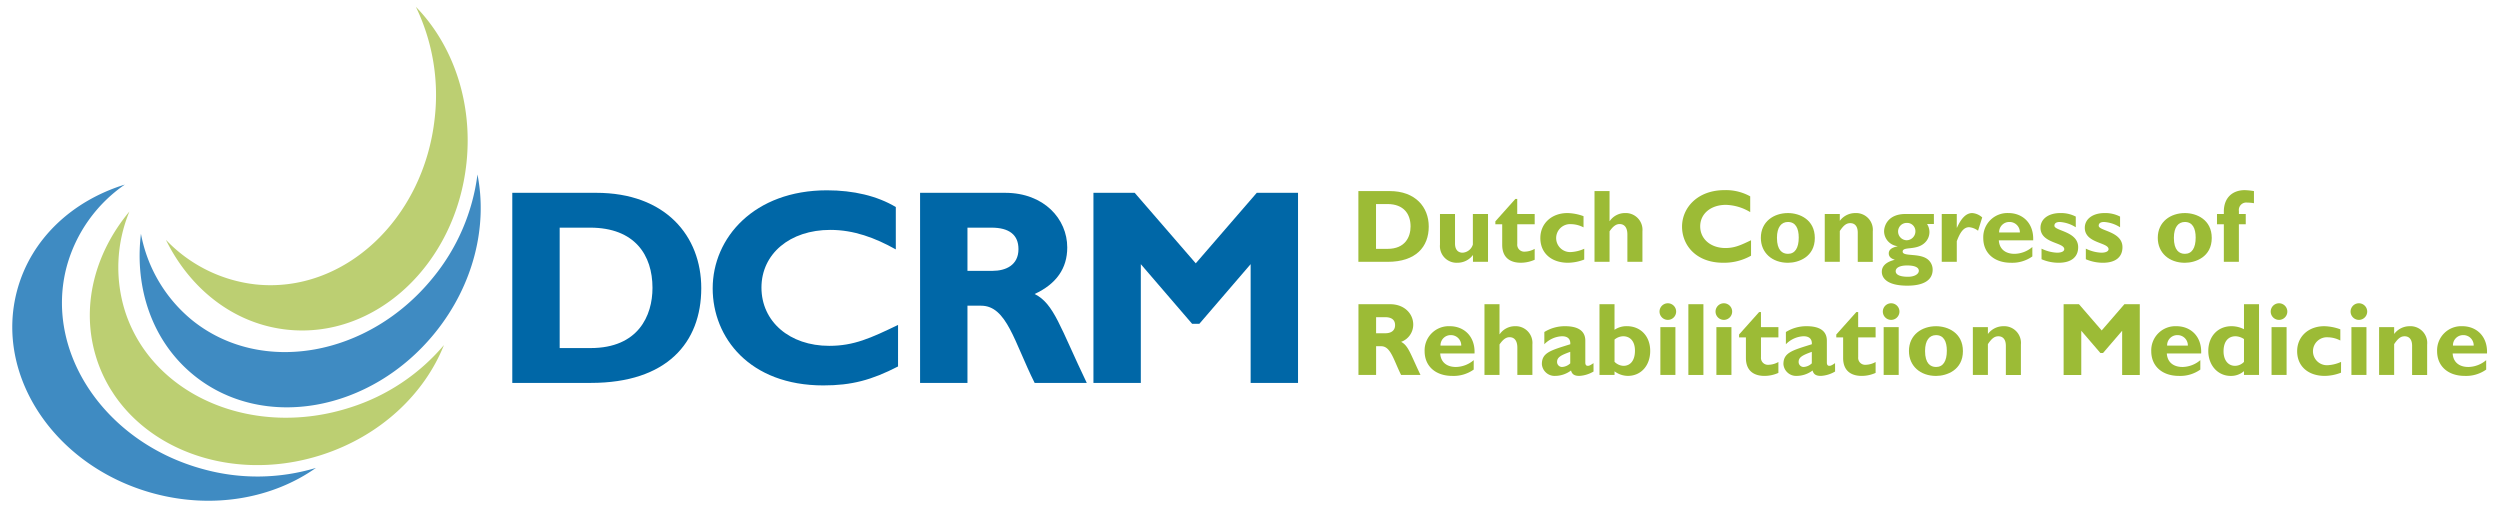 <svg xmlns="http://www.w3.org/2000/svg" width="572" height="119"><defs><clipPath id="b"><path fill="none" d="M0 0h69.475v72.339H0z" data-name="Rectangle 17425"/></clipPath><clipPath id="c"><path fill="none" d="M0 37.836 58.254-.004l39.406 60.663-58.254 37.84z" data-name="Rectangle 17426"/></clipPath><clipPath id="d"><path fill="none" d="M0 63.464 28.255-0l66.085 29.421-28.255 63.464z" data-name="Rectangle 17427"/></clipPath><clipPath id="e"><path fill="none" d="M0 11.312 71.445 0 82.308 68.611l-71.445 11.312z" data-name="Rectangle 17428"/></clipPath><clipPath id="f"><path fill="none" d="M0 0h566.378v179.466H0z" data-name="Rectangle 17429"/></clipPath><clipPath id="a"><path d="M0 0h572v119H0z"/></clipPath></defs><g clip-path="url(#a)" data-name="Group 12649"><g data-name="Group 12584"><g clip-path="url(#b)" data-name="Group 12583" transform="translate(2.811 42.229)"><path fill="#3f8bc2" d="M1.1 24.242C4.275 12.393 13.767 3.702 25.755.002a33.468 33.468 0 0 0-13.289 18.7c-5.249 19.601 8.775 40.393 31.324 46.44a46.449 46.449 0 0 0 25.686-.316c-9.809 6.935-23.423 9.513-37.052 5.861C9.873 64.642-4.15 43.847 1.1 24.242" data-name="Path 4881"/></g></g><g data-name="Group 12586"><g clip-path="url(#c)" data-name="Group 12585" transform="translate(8.007 24.593)"><path fill="#bccf72" d="M14.126 57.563c-3.792-11.665-.565-24.123 7.473-33.754a33.455 33.455 0 0 0-.961 22.916c6.274 19.3 29.358 29.1 51.559 21.891a46.436 46.436 0 0 0 21.368-14.253C89.116 65.52 79.104 75.095 65.682 79.455c-22.2 7.212-45.287-2.588-51.56-21.892" data-name="Path 4882"/></g></g><g data-name="Group 12588"><g clip-path="url(#d)" data-name="Group 12587" transform="translate(21.773 13.549)"><path fill="#3f8bc2" d="M22.591 72.317c-9.533-7.72-13.612-19.926-12.117-32.381a33.468 33.468 0 0 0 11.675 19.743c15.779 12.774 40.473 8.418 55.163-9.723A46.444 46.444 0 0 0 87.47 26.367c2.346 11.78-.835 25.265-9.714 36.231-14.693 18.143-39.388 22.5-55.164 9.722" data-name="Path 4883"/></g></g><g data-name="Group 12590"><g clip-path="url(#e)" data-name="Group 12589" transform="translate(31.135 .385)"><path fill="#bccf72" d="M34.626 75.051c-12.2-1.281-22.27-9.3-27.8-20.56a33.457 33.457 0 0 0 20.545 10.2c20.19 2.122 38.531-14.979 40.974-38.2a46.428 46.428 0 0 0-4.331-25.318c8.385 8.6 13.06 21.646 11.586 35.678-2.441 23.222-20.783 40.322-40.974 38.2" data-name="Path 4884"/></g></g><g data-name="Group 12592"><g fill="#0067a7" clip-path="url(#f)" data-name="Group 12591" transform="translate(2.811 -30.233)"><path d="M125.243 82.319h6.951c10.268 0 14.285 6.314 14.285 13.775 0 6.377-3.252 13.775-14.158 13.775h-7.078Zm-10.842-7.969v43.492h17.984c17.346 0 25.254-9.182 25.254-21.682 0-11.926-8.163-21.811-24.043-21.811Z" data-name="Path 4885"/><path d="M202.663 104.579c-6.25 3-10.076 4.783-15.752 4.783-9.056 0-15.5-5.548-15.5-13.329 0-7.717 6.5-13.2 15.752-13.2 5.357 0 10.2 1.786 14.987 4.464v-9.695c-4.273-2.551-9.694-3.826-15.752-3.826-16.645 0-26.147 10.842-26.147 22.448 0 11.224 8.418 22.193 25.318 22.193 6.441 0 11.033-1.212 17.091-4.337Z" data-name="Path 4886"/><path d="M218.544 82.319h5.485c4.081 0 6.186 1.658 6.186 4.911 0 3.7-2.934 4.974-5.931 4.974h-5.74Zm-10.842-7.972v43.5h10.842v-17.669h3.125c5.867 0 7.589 8.354 12.245 17.664h11.926c-6.122-12.753-7.462-18.11-11.926-20.342 4.974-2.3 7.461-5.867 7.461-10.65 0-6.5-5.293-12.5-14.221-12.5Z" data-name="Path 4887"/></g></g><path fill="#0067a7" d="m273.589 60.25-13.971-16.135h-9.439v43.494h10.841V60.441l11.735 13.644h1.658l11.734-13.648v27.172h10.842V44.115h-9.439Z" data-name="Path 4888"/><g data-name="Group 12594"><g fill="#9cbb36" clip-path="url(#f)" data-name="Group 12593" transform="translate(2.811 -30.233)"><path d="M312.022 76.916h2.588c3.822 0 5.317 2.349 5.317 5.127 0 2.374-1.21 5.129-5.27 5.129h-2.635Zm-4.036-2.968v16.19h6.7c6.457 0 9.4-3.419 9.4-8.071 0-4.439-3.037-8.119-8.949-8.119Z" data-name="Path 4889"/><path d="M334.205 90.137h3.442V79.196h-3.466v6.98a2.618 2.618 0 0 1-2.351 1.875c-.9 0-1.732-.546-1.732-2.088v-6.767h-3.442v7a3.811 3.811 0 0 0 4.012 4.154 4.4 4.4 0 0 0 3.537-1.78Z" data-name="Path 4890"/><path d="M348.325 79.193h-3.992v-3.442h-.427l-4.578 5.124v.666h1.566v4.7c0 3.063 1.971 4.107 4.249 4.107a7.789 7.789 0 0 0 3.181-.688v-2.491a4.783 4.783 0 0 1-2.3.641 1.59 1.59 0 0 1-1.685-1.756v-4.51h3.988Z" data-name="Path 4891"/><path d="M359.667 87.147a8.431 8.431 0 0 1-3.086.759 3.2 3.2 0 1 1 .119-6.386 6.332 6.332 0 0 1 2.8.737v-2.564a11.359 11.359 0 0 0-3.68-.712c-3.608 0-6.2 2.373-6.2 5.72 0 3.419 2.493 5.651 6.339 5.651a10.672 10.672 0 0 0 3.7-.736Z" data-name="Path 4892"/><path d="M365.455 73.948h-3.442v16.19h3.442V83.16c.807-1.164 1.495-1.663 2.3-1.663 1.068 0 1.78.759 1.78 2.4v6.241h3.442V83.16a3.836 3.836 0 0 0-4.012-4.179 4.234 4.234 0 0 0-3.466 1.829h-.047Z" data-name="Path 4893"/><path d="M397.827 85.2c-2.327 1.115-3.751 1.78-5.864 1.78-3.371 0-5.768-2.064-5.768-4.961 0-2.873 2.42-4.914 5.863-4.914a11.306 11.306 0 0 1 5.579 1.661v-3.608a11.421 11.421 0 0 0-5.864-1.424c-6.2 0-9.732 4.036-9.732 8.356 0 4.178 3.134 8.261 9.424 8.261a12.573 12.573 0 0 0 6.362-1.614Z" data-name="Path 4894"/><path d="M408.74 84.583c0 2.4-.854 3.727-2.469 3.727-1.3 0-2.515-.831-2.515-3.656 0-2.469 1.02-3.632 2.515-3.632 1.734 0 2.469 1.424 2.469 3.561m3.68.1c0-4.2-3.466-5.7-6.149-5.7-3.229 0-6.2 1.947-6.2 5.674 0 3.442 2.61 5.7 6.2 5.7 2.422 0 6.149-1.33 6.149-5.674" data-name="Path 4895"/><path d="M418.135 79.195h-3.442v10.943h3.442v-7.05c.9-1.353 1.542-1.8 2.4-1.8.973 0 1.709.641 1.709 2.183v6.671h3.438v-6.959a3.832 3.832 0 0 0-3.988-4.2 4.409 4.409 0 0 0-3.561 1.78Z" data-name="Path 4896"/><path d="M436.218 92.181c0 .736-.949 1.376-2.469 1.376-1.827 0-2.824-.451-2.824-1.281 0-.808 1-1.307 2.61-1.307 1.71 0 2.683.427 2.683 1.212m-4.747-8.951a1.961 1.961 0 0 1 1.993-1.993 1.887 1.887 0 0 1 1.971 1.875 2.04 2.04 0 0 1-1.971 2.09 2 2 0 0 1-1.993-1.971m8.19-4.036h-6.505c-3.941 0-4.89 2.635-4.89 3.988a3.484 3.484 0 0 0 3.067 3.371v.043c-.641.142-1.995.451-1.995 1.614 0 .785.593 1.212 1.33 1.425v.047c-2.422.617-2.92 1.8-2.92 2.73 0 1.448 1.234 3.18 5.839 3.18 3.537 0 5.793-1.139 5.793-3.68a3 3 0 0 0-.878-2.116c-1.8-1.829-5.983-.736-5.983-1.995 0-1.281 3.181-.142 5.127-2.088a3.363 3.363 0 0 0 1-2.4 3.454 3.454 0 0 0-.546-1.827h1.566Z" data-name="Path 4897"/><path d="M444.901 79.195h-3.442v10.943h3.442v-4.723c.759-2.019 1.566-3.2 2.825-3.2a3.968 3.968 0 0 1 2.041.807l.951-3.039a3.748 3.748 0 0 0-2.28-1c-1.329 0-2.469 1.068-3.49 3.347h-.047Z" data-name="Path 4898"/><path d="M454.589 83.42a2.326 2.326 0 0 1 2.374-2.4 2.354 2.354 0 0 1 2.373 2.4Zm7.6 3.324a6.429 6.429 0 0 1-4.059 1.566c-2.161 0-3.49-1.139-3.608-3.085h7.857c.166-3.99-2.469-6.244-5.649-6.244a5.523 5.523 0 0 0-5.769 5.72c0 3.419 2.493 5.651 6.339 5.651a7.93 7.93 0 0 0 4.89-1.448Z" data-name="Path 4899"/><path d="M472.126 79.788a7.327 7.327 0 0 0-3.537-.807c-2.707 0-4.534 1.353-4.534 3.371 0 3.585 5.435 3.3 5.435 4.89 0 .5-.641.807-1.661.807a8.873 8.873 0 0 1-3.537-.925v2.422a9.94 9.94 0 0 0 3.917.807c2.849 0 4.463-1.281 4.463-3.561 0-3.656-5.436-3.7-5.436-4.914 0-.761.783-.856 1.234-.856a7.691 7.691 0 0 1 3.656 1.212Z" data-name="Path 4900"/><path d="M482.262 79.788a7.327 7.327 0 0 0-3.537-.807c-2.707 0-4.534 1.353-4.534 3.371 0 3.585 5.435 3.3 5.435 4.89 0 .5-.641.807-1.661.807a8.874 8.874 0 0 1-3.537-.925v2.422a9.941 9.941 0 0 0 3.917.807c2.849 0 4.463-1.281 4.463-3.561 0-3.656-5.436-3.7-5.436-4.914 0-.761.783-.856 1.234-.856a7.691 7.691 0 0 1 3.656 1.212Z" data-name="Path 4901"/><path d="M499.558 84.583c0 2.4-.854 3.727-2.469 3.727-1.3 0-2.515-.831-2.515-3.656 0-2.469 1.02-3.632 2.515-3.632 1.734 0 2.469 1.424 2.469 3.561m3.68.1c0-4.2-3.466-5.7-6.149-5.7-3.229 0-6.2 1.947-6.2 5.674 0 3.442 2.61 5.7 6.2 5.7 2.422 0 6.149-1.33 6.149-5.674" data-name="Path 4902"/><path d="M509.451 79.195v-.688a1.7 1.7 0 0 1 1.9-1.924 10.661 10.661 0 0 1 1.542.142V73.95a17.185 17.185 0 0 0-2.09-.214c-2.776 0-4.8 1.685-4.8 4.914v.546h-1.566v2.351h1.566v8.592h3.442v-8.593h1.572v-2.351Z" data-name="Path 4903"/><path d="M312.04 102.803h2.042c1.519 0 2.3.617 2.3 1.827 0 1.378-1.092 1.852-2.207 1.852h-2.137Zm-4.036-2.968v16.185h4.036v-6.57h1.163c2.185 0 2.825 3.109 4.559 6.575h4.439c-2.28-4.747-2.778-6.741-4.439-7.573a4.19 4.19 0 0 0 2.776-3.964c0-2.42-1.97-4.653-5.293-4.653Z" data-name="Path 4904"/><path d="M326.776 109.307a2.326 2.326 0 0 1 2.374-2.4 2.354 2.354 0 0 1 2.373 2.4Zm7.6 3.324a6.429 6.429 0 0 1-4.059 1.566c-2.161 0-3.49-1.139-3.608-3.085h7.852c.166-3.99-2.469-6.244-5.649-6.244a5.523 5.523 0 0 0-5.769 5.72c0 3.419 2.493 5.651 6.339 5.651a7.93 7.93 0 0 0 4.89-1.448Z" data-name="Path 4905"/><path d="M340.278 99.835h-3.442v16.185h3.442v-6.973c.807-1.164 1.495-1.663 2.3-1.663 1.068 0 1.78.759 1.78 2.4v6.236h3.442v-6.973a3.836 3.836 0 0 0-4.012-4.179 4.234 4.234 0 0 0-3.466 1.829h-.047Z" data-name="Path 4906"/><path d="M356.463 113.366a2.919 2.919 0 0 1-1.9.831 1.14 1.14 0 0 1-1.115-1.163c0-1.092.973-1.568 3.015-2.3Zm5.317-.047c-.807.57-1.068.617-1.3.617-.356 0-.571-.214-.571-.759v-4.985c0-2.4-1.875-3.324-4.629-3.324a8.9 8.9 0 0 0-4.747 1.329v2.8a5.979 5.979 0 0 1 4.035-1.829c1.5 0 1.971.808 1.9 1.829-4.583 1.424-6.5 1.946-6.5 4.558a2.92 2.92 0 0 0 3.063 2.683 6.113 6.113 0 0 0 3.608-1.235c.237.879.783 1.235 1.922 1.235a7.173 7.173 0 0 0 3.229-1Z" data-name="Path 4907"/><path d="M366.593 107.93a3.2 3.2 0 0 1 1.995-.759c1.424 0 2.681.973 2.681 3.3 0 2.208-1.02 3.466-2.634 3.466a3.045 3.045 0 0 1-2.042-.925Zm0-8.1h-3.442v16.19h3.442v-.831a5.134 5.134 0 0 0 3.063 1.044c2.991 0 5.1-2.349 5.1-5.72 0-3.347-2.183-5.651-5.341-5.651a4.848 4.848 0 0 0-2.825.832Z" data-name="Path 4908"/><path d="M378.79 99.622a1.9 1.9 0 1 0 1.9 1.9 1.9 1.9 0 0 0-1.9-1.9m1.734 5.459h-3.442v10.944h3.442Z" data-name="Path 4909"/></g></g><path fill="#9cbb36" d="M386.299 69.602h3.442v16.19h-3.442z" data-name="Rectangle 17431"/><g data-name="Group 12596"><g fill="#9cbb36" clip-path="url(#f)" data-name="Group 12595" transform="translate(2.811 -30.233)"><path d="M391.606 99.622a1.9 1.9 0 1 0 1.9 1.9 1.9 1.9 0 0 0-1.9-1.9m1.737 5.459h-3.442v10.944h3.442Z" data-name="Path 4910"/><path d="M404.089 105.081h-3.992v-3.442h-.427l-4.581 5.127v.666h1.566v4.7c0 3.063 1.971 4.107 4.249 4.107a7.789 7.789 0 0 0 3.181-.688v-2.494a4.783 4.783 0 0 1-2.3.641 1.59 1.59 0 0 1-1.685-1.756v-4.51h3.988Z" data-name="Path 4911"/><path d="M411.73 113.366a2.918 2.918 0 0 1-1.9.831 1.14 1.14 0 0 1-1.115-1.163c0-1.092.973-1.568 3.015-2.3Zm5.317-.047c-.807.57-1.068.617-1.3.617-.356 0-.571-.214-.571-.759v-4.985c0-2.4-1.875-3.324-4.629-3.324a8.9 8.9 0 0 0-4.747 1.329v2.8a5.98 5.98 0 0 1 4.036-1.829c1.495 0 1.971.808 1.9 1.829-4.583 1.424-6.5 1.946-6.5 4.558a2.92 2.92 0 0 0 3.063 2.683 6.113 6.113 0 0 0 3.608-1.235c.237.879.783 1.235 1.922 1.235a7.174 7.174 0 0 0 3.229-1Z" data-name="Path 4912"/><path d="M426.323 105.081h-3.983v-3.442h-.427l-4.581 5.127v.666h1.566v4.7c0 3.063 1.971 4.107 4.249 4.107a7.789 7.789 0 0 0 3.181-.688v-2.494a4.783 4.783 0 0 1-2.3.641 1.59 1.59 0 0 1-1.685-1.756v-4.51h3.988Z" data-name="Path 4913"/><path d="M429.882 99.622a1.9 1.9 0 1 0 1.9 1.9 1.9 1.9 0 0 0-1.9-1.9m1.729 5.459h-3.442v10.944h3.442Z" data-name="Path 4914"/><path d="M442.626 110.471c0 2.4-.854 3.727-2.469 3.727-1.3 0-2.515-.831-2.515-3.656 0-2.469 1.02-3.632 2.515-3.632 1.734 0 2.469 1.424 2.469 3.561m3.68.1c0-4.2-3.466-5.7-6.149-5.7-3.229 0-6.2 1.947-6.2 5.674 0 3.442 2.61 5.7 6.2 5.7 2.422 0 6.149-1.33 6.149-5.674" data-name="Path 4915"/><path d="M452.02 105.082h-3.442v10.943h3.442v-7.05c.9-1.353 1.542-1.8 2.4-1.8.973 0 1.709.641 1.709 2.183v6.671h3.442v-6.959a3.832 3.832 0 0 0-3.988-4.2 4.409 4.409 0 0 0-3.561 1.78Z" data-name="Path 4916"/></g></g><path fill="#9cbb36" d="m480.866 75.608-5.2-6.007h-3.511v16.192h4.04V75.679l4.368 5.08h.617l4.368-5.08v10.114h4.035V69.602h-3.518Z" data-name="Path 4917"/><g data-name="Group 12598"><g fill="#9cbb36" clip-path="url(#f)" data-name="Group 12597" transform="translate(2.811 -30.233)"><path d="M493.026 109.307a2.326 2.326 0 0 1 2.374-2.4 2.354 2.354 0 0 1 2.373 2.4Zm7.6 3.324a6.429 6.429 0 0 1-4.059 1.566c-2.161 0-3.49-1.139-3.608-3.085h7.856c.166-3.99-2.469-6.244-5.649-6.244a5.523 5.523 0 0 0-5.769 5.72c0 3.419 2.493 5.651 6.339 5.651a7.93 7.93 0 0 0 4.89-1.448Z" data-name="Path 4918"/><path d="M510.612 113.035a2.881 2.881 0 0 1-2.041.9c-1.615 0-2.635-1.33-2.635-3.324 0-2.185 1.02-3.442 2.754-3.442a3.717 3.717 0 0 1 1.922.641Zm3.442-13.2h-3.442v5.722a6.356 6.356 0 0 0-2.849-.69c-3.134 0-5.317 2.327-5.317 5.674 0 3.276 2.183 5.7 5.127 5.7a4.484 4.484 0 0 0 3.039-1.092v.871h3.442Z" data-name="Path 4919"/><path d="M518.629 99.622a1.9 1.9 0 1 0 1.9 1.9 1.9 1.9 0 0 0-1.9-1.9m1.734 5.459h-3.443v10.944h3.442Z" data-name="Path 4920"/><path d="M532.824 113.034a8.431 8.431 0 0 1-3.086.759 3.2 3.2 0 1 1 .119-6.386 6.332 6.332 0 0 1 2.8.737v-2.564a11.359 11.359 0 0 0-3.68-.712c-3.609 0-6.2 2.373-6.2 5.72 0 3.419 2.493 5.651 6.339 5.651a10.672 10.672 0 0 0 3.7-.736Z" data-name="Path 4921"/><path d="M536.903 99.622a1.9 1.9 0 1 0 1.9 1.9 1.9 1.9 0 0 0-1.9-1.9m1.732 5.459h-3.442v10.944h3.442Z" data-name="Path 4922"/><path d="M544.97 105.082h-3.442v10.943h3.442v-7.05c.9-1.353 1.542-1.8 2.4-1.8.973 0 1.709.641 1.709 2.183v6.671h3.442v-6.959a3.832 3.832 0 0 0-3.988-4.2 4.409 4.409 0 0 0-3.561 1.78Z" data-name="Path 4923"/><path d="M558.425 109.307a2.326 2.326 0 0 1 2.374-2.4 2.354 2.354 0 0 1 2.373 2.4Zm7.6 3.324a6.429 6.429 0 0 1-4.059 1.566c-2.161 0-3.49-1.139-3.608-3.085h7.86c.166-3.99-2.469-6.244-5.649-6.244a5.523 5.523 0 0 0-5.769 5.72c0 3.419 2.493 5.651 6.339 5.651a7.93 7.93 0 0 0 4.89-1.448Z" data-name="Path 4924"/></g></g></g></svg>
